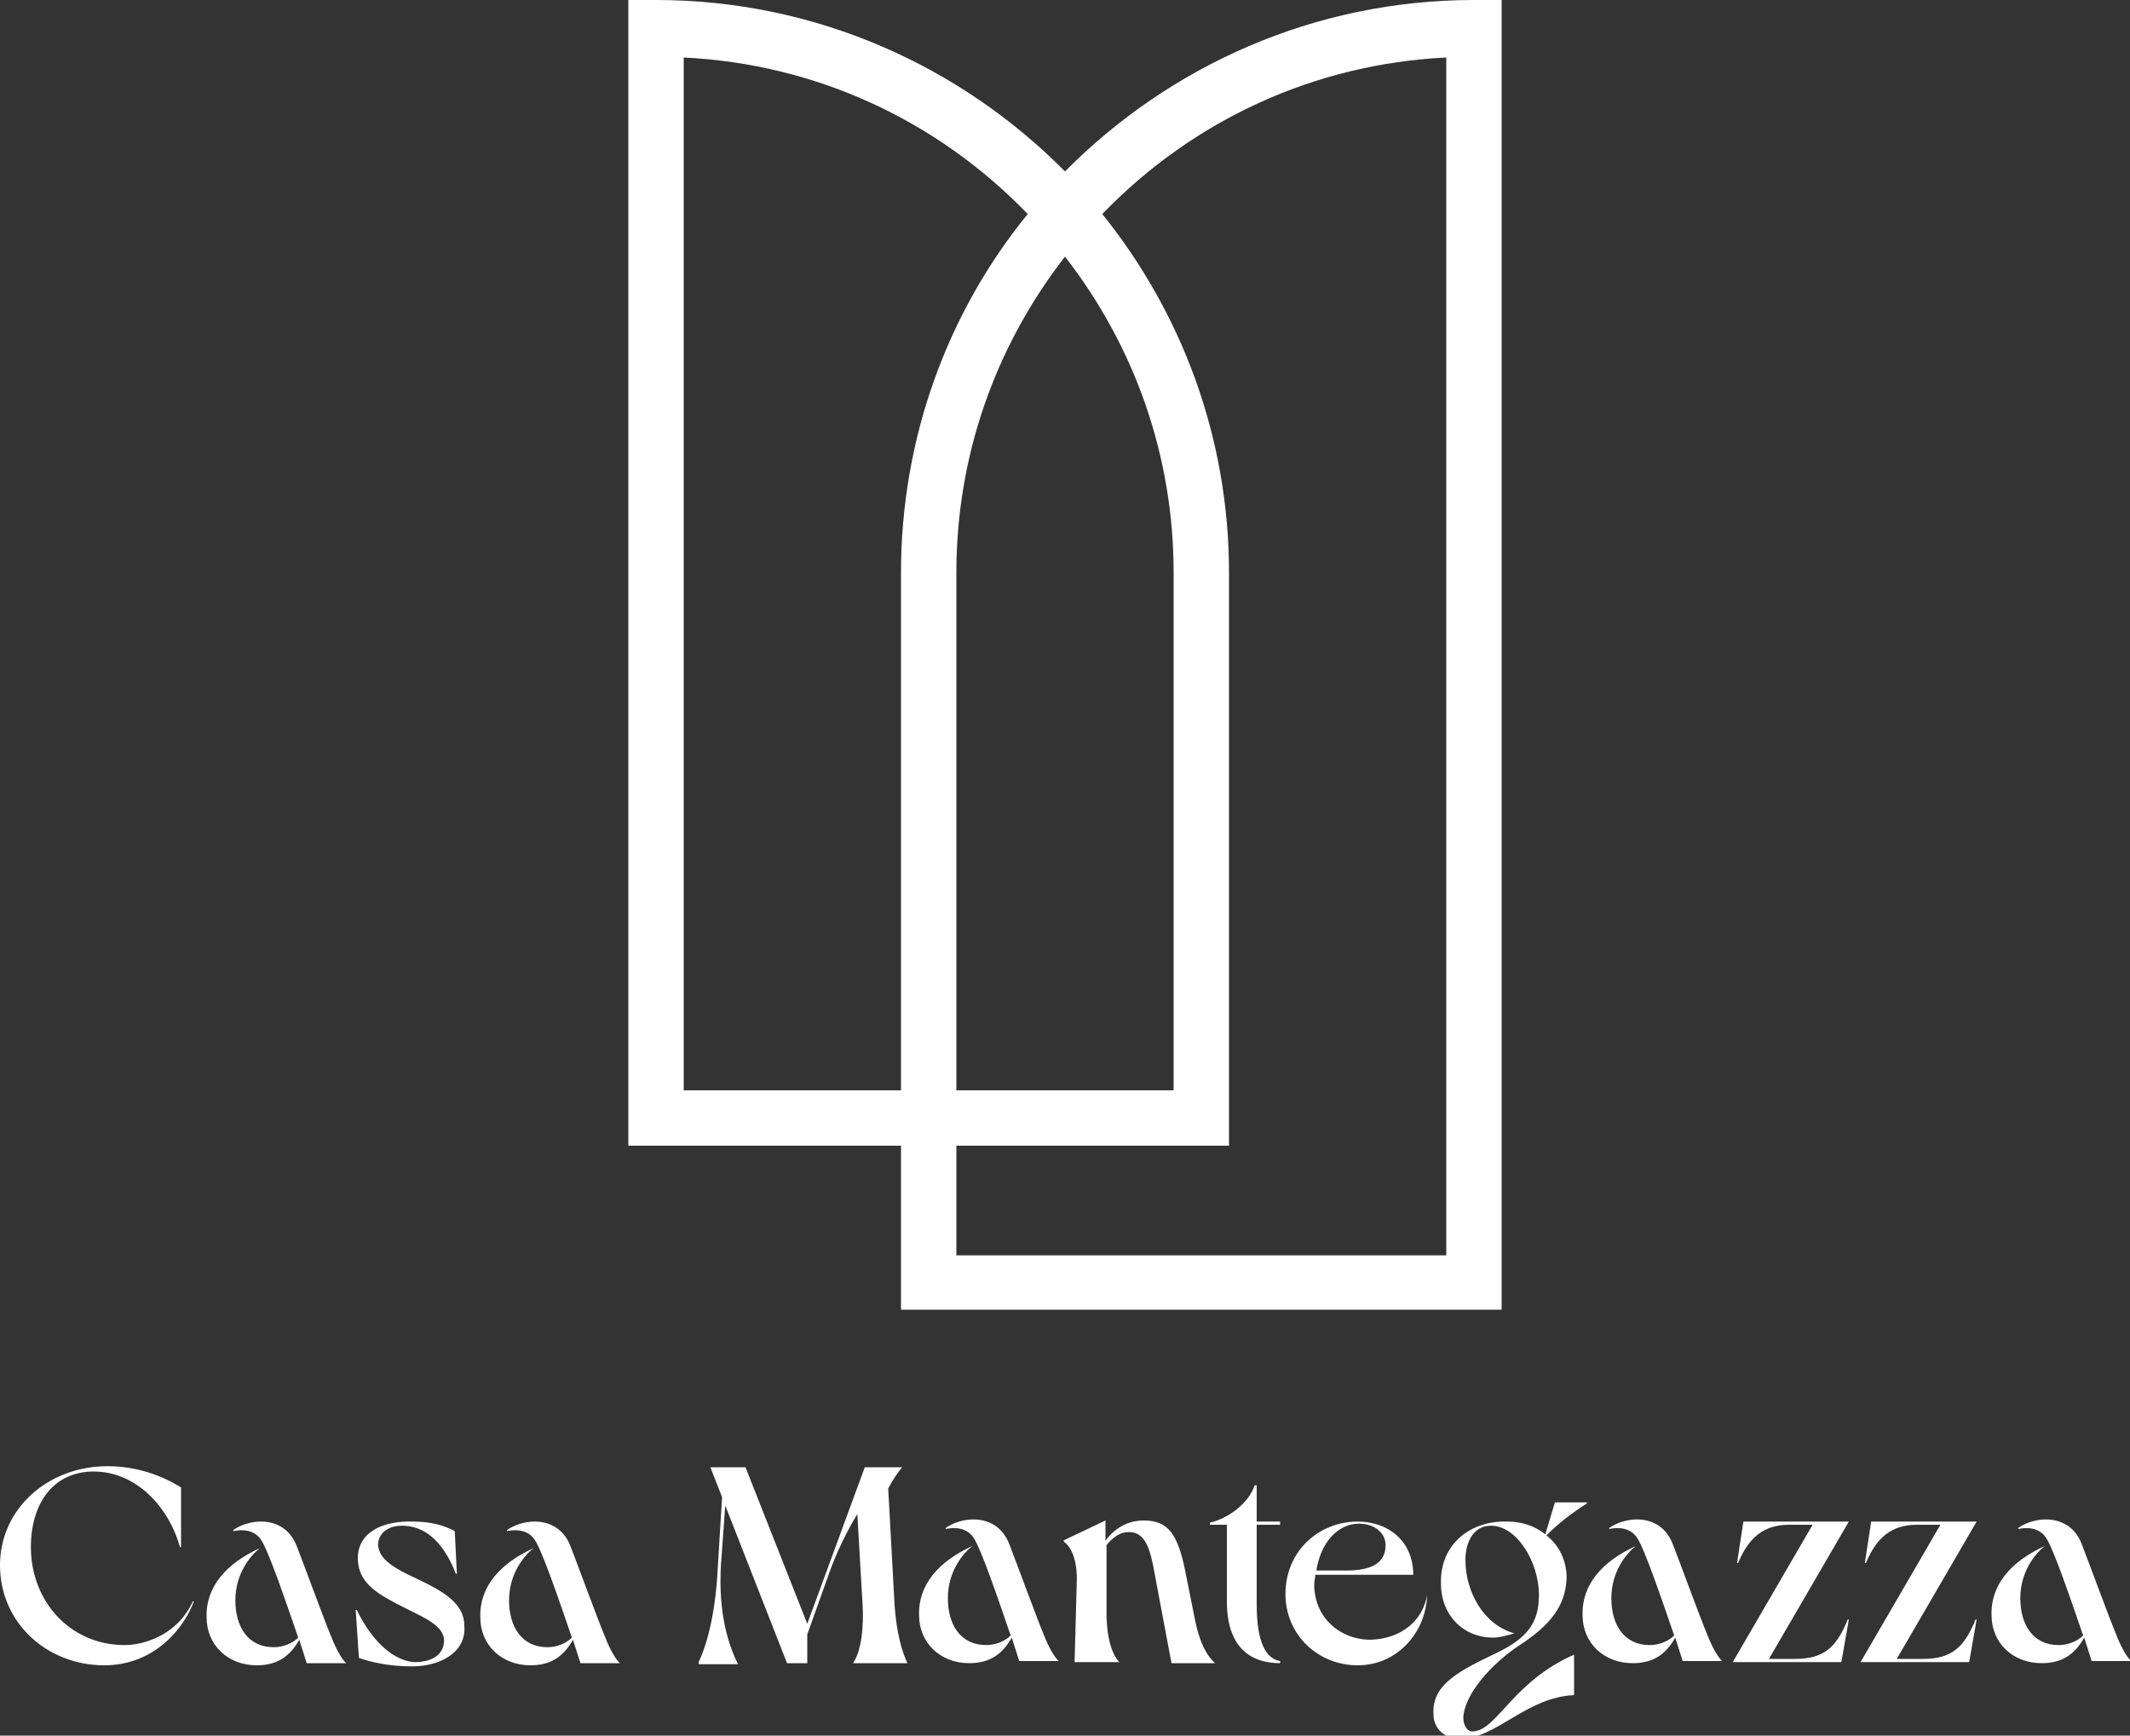 <svg xmlns="http://www.w3.org/2000/svg" xmlns:xlink="http://www.w3.org/1999/xlink" id="Guide" x="0px" y="0px" viewBox="0 0 200 163" style="enable-background:new 0 0 200 163;" xml:space="preserve"><rect x="0" y="0" width="200" height="163" fill="#333333" stroke="none"/><style type="text/css">	.st0{fill:#FFFFFF;}</style><g>	<path class="st0" d="M138.4,0c-15,0-28.6,6.2-38.4,16.1C90.2,6.2,76.6,0,61.6,0H59v107.6h25.6v15.4H141V0H138.4z M89.8,107.6h25.6  V53.8c0-12.8-4.5-24.5-11.9-33.7c8.6-8.9,20-14.1,32.3-14.7v112.5H89.8V107.6z M89.8,53.8c0-10.9,3.6-21.2,10.2-29.7  c6.6,8.5,10.2,18.8,10.2,29.7v48.6H89.8V53.8z M84.6,53.8v48.6H64.2v-97C76.5,6,87.9,11.2,96.5,20.1C89,29.3,84.6,41.1,84.6,53.8z"></path>	<g>		<g>			<path class="st0" d="M10.1,137.7c2.6,0,5,0.8,6.9,2v5.6h-0.1c-1.1-3.9-4.2-7.1-8.1-7.1c-3.8,0-5.9,3-5.9,7.1    c0,5.1,3.7,9.2,8.8,9.2c1.9,0,5-1,6.4-4.1l0.1,0c-0.9,2.5-3.7,6-8.4,6c-5.4,0-9.8-4-9.8-9.4C0,141.7,4.5,137.7,10.1,137.7z"></path>			<path class="st0" d="M24.4,145.4c-0.9,0.7-2.3,2.4-2.3,4.9c0,2.5,1.2,4.4,3.6,4.4c0.8,0,1.7-0.3,2.3-0.9    c-1.2-3.5-2.8-8.2-3.5-9.2c-0.6-0.9-1.7-1-2.6-0.8l0-0.1c0.7-0.5,1.7-0.8,2.6-0.8c1.2,0,2.7,0.5,3.4,2.4c0.7,1.8,2.6,7,3.2,8.4    c0.5,1.3,1,2.1,1.4,2.5h-3.7l-0.7-2.2c-0.9,1.6-2.1,2.4-4,2.4c-2.7,0-4.7-1.9-4.7-4.5C19.3,149,21.3,146.8,24.4,145.4z"></path>			<path class="st0" d="M38.7,156.5c-2.2,0-3.9-0.4-5-0.8l-0.3-4.5h0.1c1.6,3.3,3.7,4.8,5.4,4.9c1.7,0,2.8-0.7,2.8-2.1    c-0.1-1.3-1.7-2-3.5-2.9c-2.6-1.3-4.5-2.3-4.6-4.6c-0.1-2.5,2.2-3.7,5.2-3.6c1.7,0,3,0.4,3.9,0.9l0.2,4h-0.1    c-1-2.6-2.6-4.4-4.8-4.5c-1.4-0.1-2.5,0.6-2.5,1.8c0.1,1.3,1.3,2.1,3.7,3.2c2.5,1.2,4.4,2.3,4.4,4.4    C43.8,155.2,41.3,156.5,38.7,156.5z"></path>			<path class="st0" d="M50.1,145.4c-0.9,0.7-2.3,2.4-2.3,4.9c0,2.5,1.2,4.4,3.6,4.4c0.8,0,1.7-0.3,2.3-0.9    c-1.2-3.5-2.8-8.2-3.5-9.2c-0.6-0.9-1.7-1-2.6-0.8l0-0.1c0.7-0.5,1.7-0.8,2.6-0.8c1.2,0,2.7,0.5,3.4,2.4c0.7,1.8,2.6,7,3.2,8.4    c0.5,1.3,1,2.1,1.4,2.5h-3.7l-0.7-2.2c-0.9,1.6-2.1,2.4-4,2.4c-2.7,0-4.7-1.9-4.7-4.5C45,149,47,146.8,50.1,145.4z"></path>		</g>		<g>			<path class="st0" d="M65.6,156.1c0.9-1.9,1.6-4.9,1.8-8.9l0.4-6.6l-1.1-2.8H70l5.8,14.7l5.4-14.7h3.5c-0.4,0.5-0.9,1.2-1.3,2    l0.6,11c0.2,2.7,0.7,4.3,1.2,5.4h-5.1c0.8-1.2,1-3.4,0.9-5.4l-0.5-8.6c-0.8,1.3-1.9,3.4-2.7,5.7l-2,5.6v2.7h-1.9l-5.8-14.8    l-0.4,5.5c-0.3,4.8,0.8,7.8,1.6,9.4H65.6z"></path>			<path class="st0" d="M91.3,145.2c-0.9,0.7-2.3,2.4-2.3,4.9c0,2.5,1.2,4.4,3.6,4.4c0.8,0,1.7-0.3,2.3-0.9    c-1.2-3.5-2.8-8.2-3.5-9.2c-0.6-0.9-1.7-1-2.6-0.8l0-0.1c0.7-0.5,1.7-0.8,2.6-0.8c1.2,0,2.7,0.5,3.4,2.4c0.7,1.8,2.6,7,3.2,8.4    c0.5,1.3,1,2.1,1.4,2.5h-3.7l-0.7-2.2c-0.9,1.6-2.1,2.4-4,2.4c-2.7,0-4.7-1.9-4.7-4.5C86.2,148.8,88.2,146.6,91.3,145.2z"></path>			<path class="st0" d="M99.8,144.7l4-1.9v1.9c0.8-1.1,2-1.9,3.6-1.9c2.3,0,3.2,1.3,3.9,4.8l0.9,4.5c0.5,2.5,1.3,3.6,1.9,4.1H110    l-1.6-8.5c-0.4-2.3-0.9-3.7-2.2-3.8c-1-0.1-1.7,0.5-2.3,1.2v6.4c0,2.5,0.6,4,1.2,4.6h-4.2l0.2-7.4c0.1-2.3-0.6-3.5-1.2-3.9V144.7    z"></path>			<path class="st0" d="M120.2,142.9v0.3H118v7.5c0,3.6,0.9,5.1,2.2,5.3v0.2c-2.9,0-5-1.6-5-5.8v-7.2h-1.6v-0.2    c1.8-0.4,3.7-1.9,4.2-3.5h0.2v3.4H120.2z"></path>			<path class="st0" d="M134,149.8c-0.1,3.5-2.8,6.6-6.5,6.6c-3.8,0-6.8-2.9-6.8-6.7c0-4,3.1-6.8,6.8-6.8c2.8,0,5.2,1.8,5.2,5h-9.2    c0,0.3-0.1,0.6-0.1,0.9c0,3.1,2.4,5.2,5.3,5.2C131.6,153.9,133.6,152.2,134,149.8L134,149.8z M123.6,147.5h2.8    c2.7,0,3.7-0.9,3.7-2.4c0-1.1-1-2-2.5-2C125.6,143.1,124,144.9,123.6,147.5z"></path>			<path class="st0" d="M140.6,155.2c2.9-1.4,3.9-2.9,3.9-5.4c0-3.2-2.2-6.7-4.7-6.5c-1.5,0.1-2.2,1.6-2.2,3.2c0,3,1.7,6.1,4.6,6.9    c-0.7,0.2-1.4,0.4-2,0.4c-2.8,0-4.9-2.1-4.9-5.1c-0.1-3.6,2.7-5.9,6.2-5.8c1.4,0,2.6,0.4,3.6,1.2l0.9-3h3v0.1    c-1.4,0.9-2.6,1.8-3.8,3c1.3,1,1.9,2.5,1.9,4c-0.1,2.6-1.5,4.4-4.4,6.3c-2.6,1.7-5.2,4.6-5.3,6.8c0,0.8,0.4,1.4,1,1.3    c2.2-0.2,3.7-4.7,9.4-7.2v3.8c-4.5,0.2-7.3,4.1-10.7,4.1c-1.4,0-2.5-0.9-2.5-2.3C134.4,158.1,137.3,156.8,140.6,155.2z"></path>			<path class="st0" d="M153.6,145.2c-0.9,0.7-2.3,2.4-2.3,4.9c0,2.5,1.2,4.4,3.6,4.4c0.8,0,1.7-0.3,2.3-0.9    c-1.2-3.5-2.8-8.2-3.5-9.2c-0.6-0.9-1.7-1-2.6-0.8l0-0.1c0.7-0.5,1.7-0.8,2.6-0.8c1.2,0,2.7,0.5,3.4,2.4c0.7,1.8,2.6,7,3.2,8.4    c0.5,1.3,1,2.1,1.4,2.5H158l-0.7-2.2c-0.9,1.6-2.1,2.4-4,2.4c-2.7,0-4.7-1.9-4.7-4.5C148.5,148.8,150.5,146.6,153.6,145.2z"></path>			<path class="st0" d="M162.7,156.1l7.5-12.9h-2.2c-2.4,0-3.8,1.2-4.8,3.6h-0.1l0.6-3.9h9.9l-7.5,12.9h2.4c2.7,0,3.9-1,5-3.7h0.1    l-0.7,4H162.7z"></path>			<path class="st0" d="M174.7,156.1l7.5-12.9H180c-2.4,0-3.8,1.2-4.8,3.6h-0.1l0.6-3.9h9.9l-7.5,12.9h2.4c2.7,0,3.9-1,5-3.7h0.1    l-0.7,4H174.7z"></path>			<path class="st0" d="M192,145.2c-0.9,0.7-2.3,2.4-2.3,4.9c0,2.5,1.2,4.4,3.6,4.4c0.8,0,1.7-0.3,2.3-0.9c-1.2-3.5-2.8-8.2-3.5-9.2    c-0.6-0.9-1.7-1-2.6-0.8l0-0.1c0.7-0.5,1.7-0.8,2.6-0.8c1.2,0,2.7,0.5,3.4,2.4c0.7,1.8,2.6,7,3.2,8.4c0.5,1.3,1,2.1,1.4,2.5h-3.7    l-0.7-2.2c-0.9,1.6-2.1,2.4-4,2.4c-2.7,0-4.7-1.9-4.7-4.5C186.9,148.8,188.9,146.6,192,145.2z"></path>		</g>	</g></g></svg>
